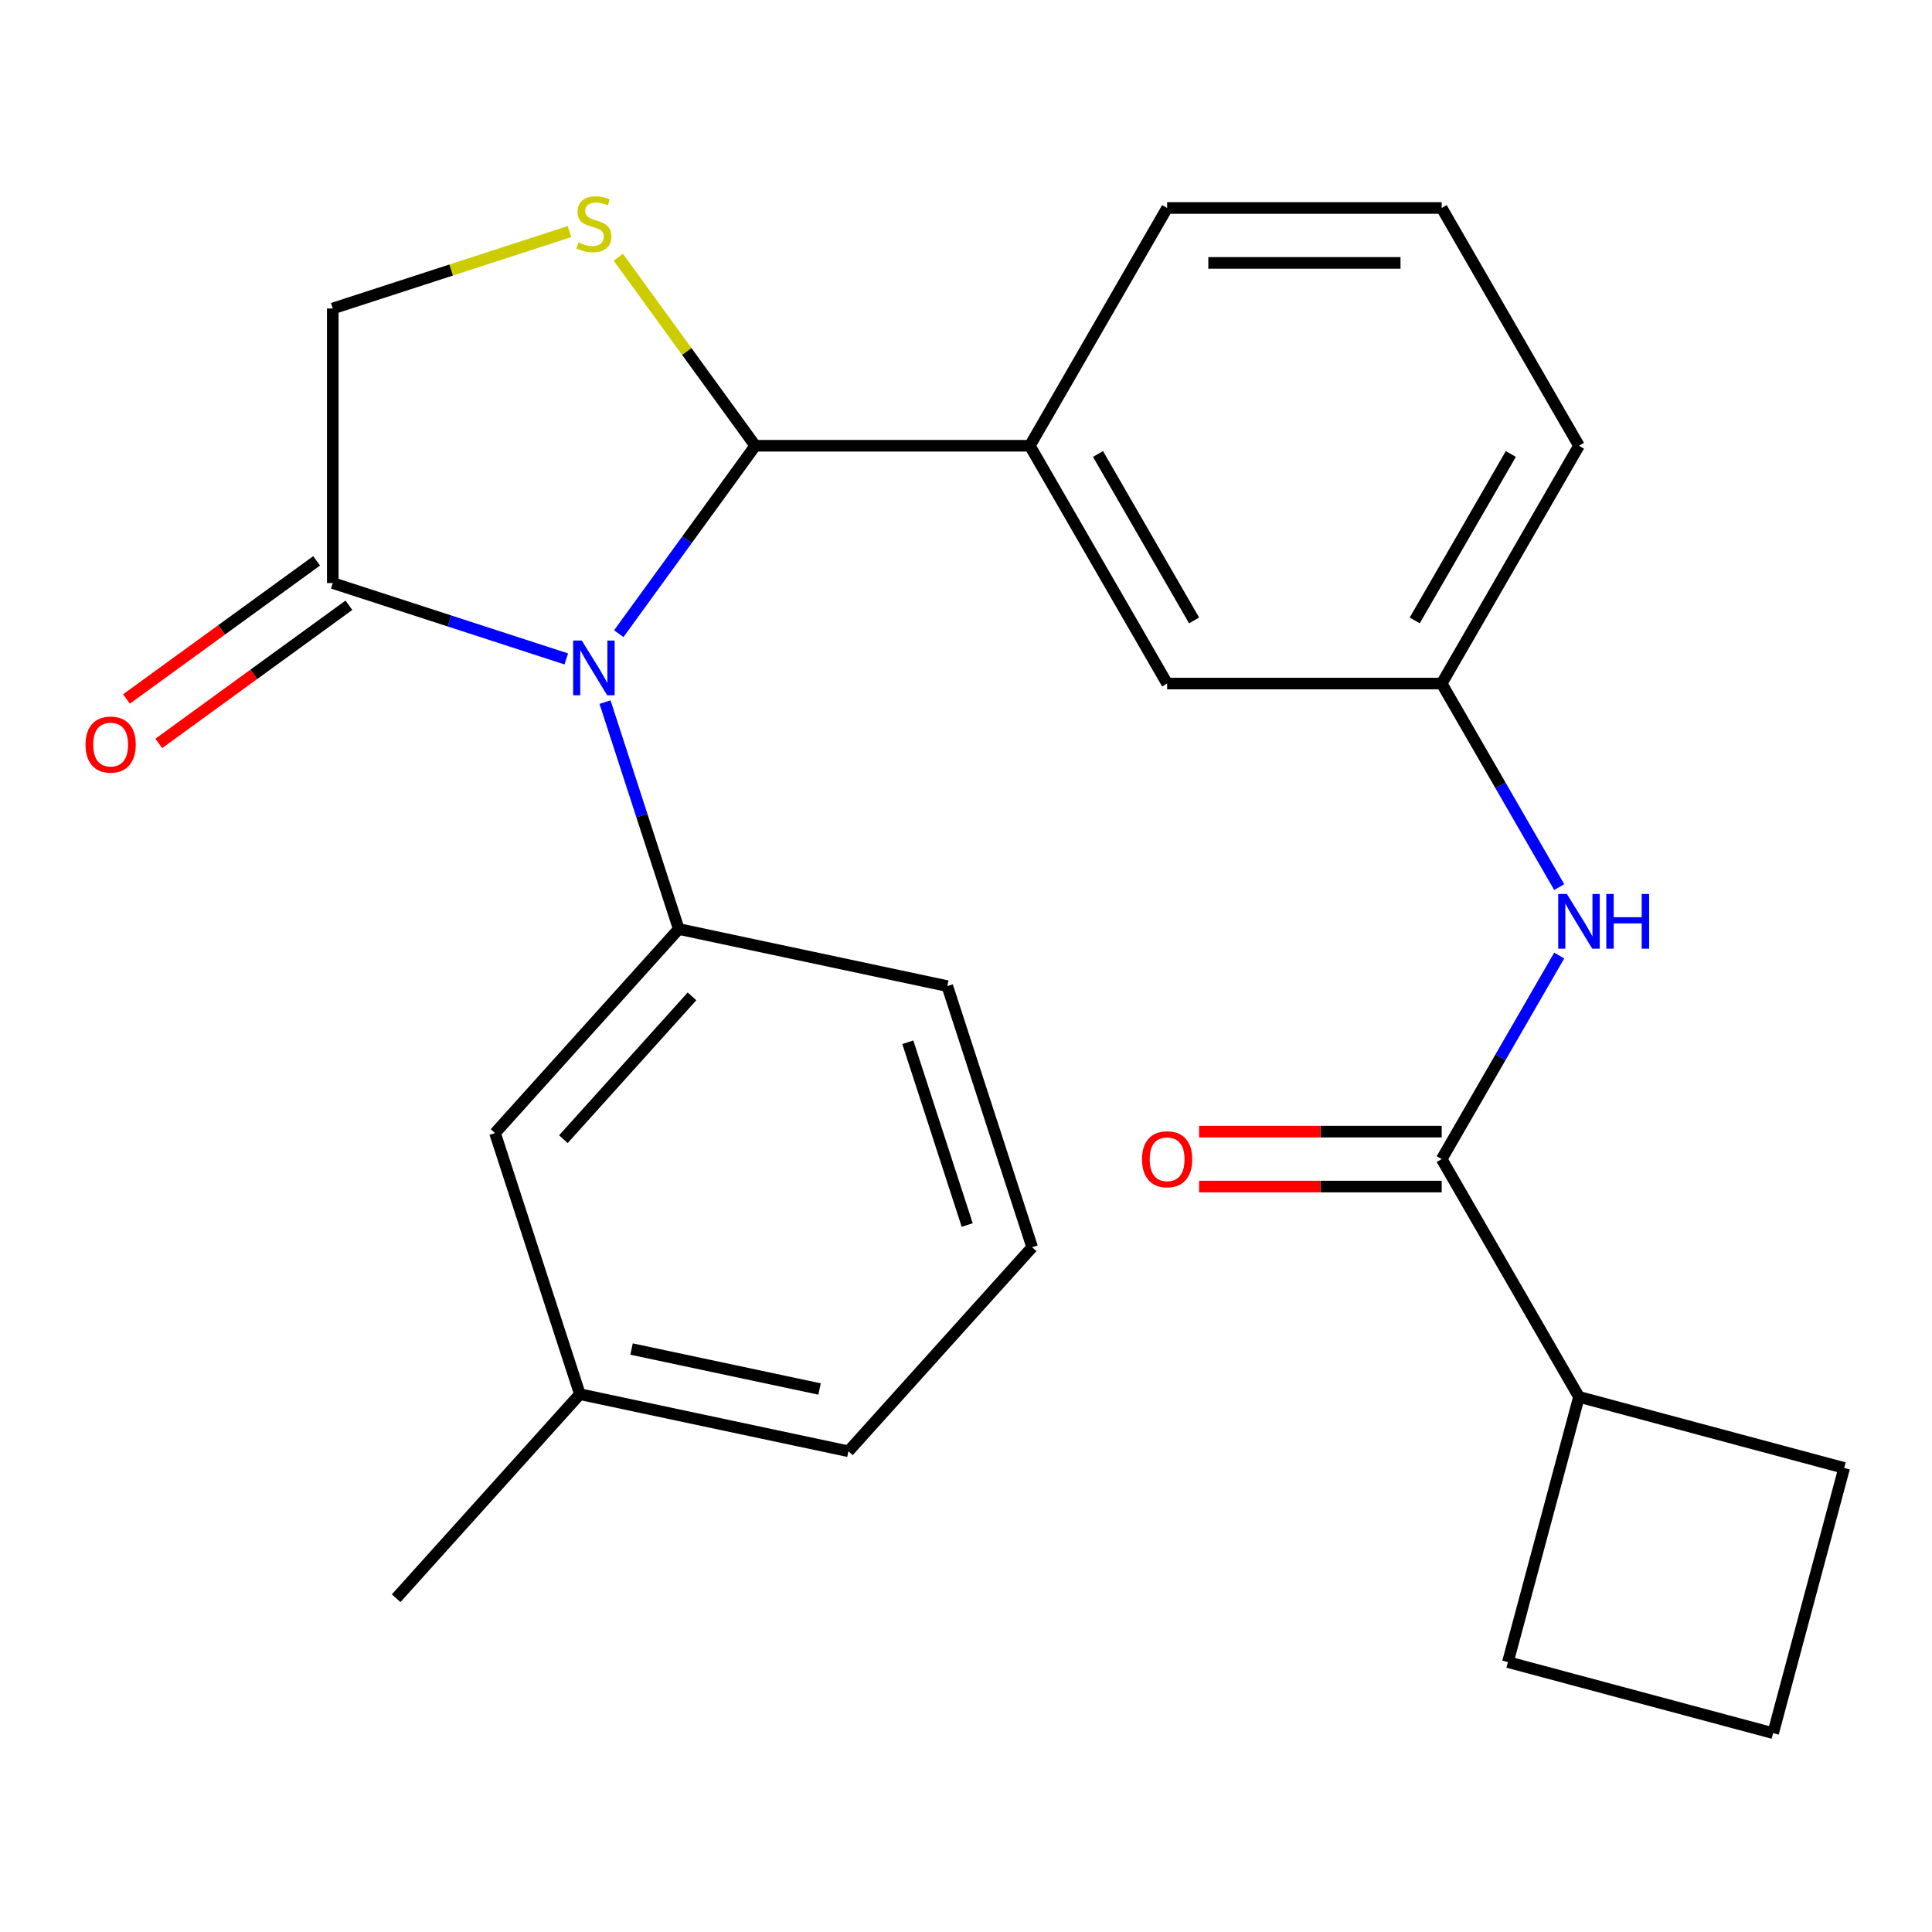 <?xml version='1.0' encoding='iso-8859-1'?>
<svg version='1.1' baseProfile='full'
              xmlns='http://www.w3.org/2000/svg'
                      xmlns:rdkit='http://www.rdkit.org/xml'
                      xmlns:xlink='http://www.w3.org/1999/xlink'
                  xml:space='preserve'
width='1000px' height='1000px' viewBox='0 0 1000 1000'>
<!-- END OF HEADER -->
<rect style='opacity:1.0;fill:#FFFFFF;stroke:none' width='1000' height='1000' x='0' y='0'> </rect>
<path class='bond-0' d='M 807.048,494.59 L 776.633,547.27' style='fill:none;fill-rule:evenodd;stroke:#0000FF;stroke-width:6px;stroke-linecap:butt;stroke-linejoin:miter;stroke-opacity:1' />
<path class='bond-0' d='M 776.633,547.27 L 746.217,599.951' style='fill:none;fill-rule:evenodd;stroke:#000000;stroke-width:6px;stroke-linecap:butt;stroke-linejoin:miter;stroke-opacity:1' />
<path class='bond-1' d='M 807.048,459.164 L 776.633,406.483' style='fill:none;fill-rule:evenodd;stroke:#0000FF;stroke-width:6px;stroke-linecap:butt;stroke-linejoin:miter;stroke-opacity:1' />
<path class='bond-1' d='M 776.633,406.483 L 746.217,353.803' style='fill:none;fill-rule:evenodd;stroke:#000000;stroke-width:6px;stroke-linecap:butt;stroke-linejoin:miter;stroke-opacity:1' />
<path class='bond-2' d='M 817.274,723.025 L 954.545,759.807' style='fill:none;fill-rule:evenodd;stroke:#000000;stroke-width:6px;stroke-linecap:butt;stroke-linejoin:miter;stroke-opacity:1' />
<path class='bond-3' d='M 817.274,723.025 L 780.493,860.296' style='fill:none;fill-rule:evenodd;stroke:#000000;stroke-width:6px;stroke-linecap:butt;stroke-linejoin:miter;stroke-opacity:1' />
<path class='bond-4' d='M 817.274,723.025 L 746.217,599.951' style='fill:none;fill-rule:evenodd;stroke:#000000;stroke-width:6px;stroke-linecap:butt;stroke-linejoin:miter;stroke-opacity:1' />
<path class='bond-5' d='M 746.217,585.739 L 683.437,585.739' style='fill:none;fill-rule:evenodd;stroke:#000000;stroke-width:6px;stroke-linecap:butt;stroke-linejoin:miter;stroke-opacity:1' />
<path class='bond-5' d='M 683.437,585.739 L 620.657,585.739' style='fill:none;fill-rule:evenodd;stroke:#FF0000;stroke-width:6px;stroke-linecap:butt;stroke-linejoin:miter;stroke-opacity:1' />
<path class='bond-5' d='M 746.217,614.162 L 683.437,614.162' style='fill:none;fill-rule:evenodd;stroke:#000000;stroke-width:6px;stroke-linecap:butt;stroke-linejoin:miter;stroke-opacity:1' />
<path class='bond-5' d='M 683.437,614.162 L 620.657,614.162' style='fill:none;fill-rule:evenodd;stroke:#FF0000;stroke-width:6px;stroke-linecap:butt;stroke-linejoin:miter;stroke-opacity:1' />
<path class='bond-6' d='M 917.764,897.078 L 780.493,860.296' style='fill:none;fill-rule:evenodd;stroke:#000000;stroke-width:6px;stroke-linecap:butt;stroke-linejoin:miter;stroke-opacity:1' />
<path class='bond-7' d='M 917.764,897.078 L 954.545,759.807' style='fill:none;fill-rule:evenodd;stroke:#000000;stroke-width:6px;stroke-linecap:butt;stroke-linejoin:miter;stroke-opacity:1' />
<path class='bond-8' d='M 294.768,119.861 L 233.506,139.767' style='fill:none;fill-rule:evenodd;stroke:#CCCC00;stroke-width:6px;stroke-linecap:butt;stroke-linejoin:miter;stroke-opacity:1' />
<path class='bond-8' d='M 233.506,139.767 L 172.243,159.672' style='fill:none;fill-rule:evenodd;stroke:#000000;stroke-width:6px;stroke-linecap:butt;stroke-linejoin:miter;stroke-opacity:1' />
<path class='bond-9' d='M 320.034,133.144 L 355.484,181.936' style='fill:none;fill-rule:evenodd;stroke:#CCCC00;stroke-width:6px;stroke-linecap:butt;stroke-linejoin:miter;stroke-opacity:1' />
<path class='bond-9' d='M 355.484,181.936 L 390.933,230.729' style='fill:none;fill-rule:evenodd;stroke:#000000;stroke-width:6px;stroke-linecap:butt;stroke-linejoin:miter;stroke-opacity:1' />
<path class='bond-10' d='M 172.243,159.672 L 172.243,301.786' style='fill:none;fill-rule:evenodd;stroke:#000000;stroke-width:6px;stroke-linecap:butt;stroke-linejoin:miter;stroke-opacity:1' />
<path class='bond-11' d='M 172.243,301.786 L 232.676,321.421' style='fill:none;fill-rule:evenodd;stroke:#000000;stroke-width:6px;stroke-linecap:butt;stroke-linejoin:miter;stroke-opacity:1' />
<path class='bond-11' d='M 232.676,321.421 L 293.108,341.057' style='fill:none;fill-rule:evenodd;stroke:#0000FF;stroke-width:6px;stroke-linecap:butt;stroke-linejoin:miter;stroke-opacity:1' />
<path class='bond-12' d='M 163.89,290.288 L 114.68,326.041' style='fill:none;fill-rule:evenodd;stroke:#000000;stroke-width:6px;stroke-linecap:butt;stroke-linejoin:miter;stroke-opacity:1' />
<path class='bond-12' d='M 114.68,326.041 L 65.47,361.794' style='fill:none;fill-rule:evenodd;stroke:#FF0000;stroke-width:6px;stroke-linecap:butt;stroke-linejoin:miter;stroke-opacity:1' />
<path class='bond-12' d='M 180.596,313.283 L 131.387,349.036' style='fill:none;fill-rule:evenodd;stroke:#000000;stroke-width:6px;stroke-linecap:butt;stroke-linejoin:miter;stroke-opacity:1' />
<path class='bond-12' d='M 131.387,349.036 L 82.177,384.789' style='fill:none;fill-rule:evenodd;stroke:#FF0000;stroke-width:6px;stroke-linecap:butt;stroke-linejoin:miter;stroke-opacity:1' />
<path class='bond-13' d='M 320.27,327.988 L 355.602,279.359' style='fill:none;fill-rule:evenodd;stroke:#0000FF;stroke-width:6px;stroke-linecap:butt;stroke-linejoin:miter;stroke-opacity:1' />
<path class='bond-13' d='M 355.602,279.359 L 390.933,230.729' style='fill:none;fill-rule:evenodd;stroke:#000000;stroke-width:6px;stroke-linecap:butt;stroke-linejoin:miter;stroke-opacity:1' />
<path class='bond-14' d='M 313.156,363.414 L 332.237,422.137' style='fill:none;fill-rule:evenodd;stroke:#0000FF;stroke-width:6px;stroke-linecap:butt;stroke-linejoin:miter;stroke-opacity:1' />
<path class='bond-14' d='M 332.237,422.137 L 351.317,480.859' style='fill:none;fill-rule:evenodd;stroke:#000000;stroke-width:6px;stroke-linecap:butt;stroke-linejoin:miter;stroke-opacity:1' />
<path class='bond-15' d='M 390.933,230.729 L 533.047,230.729' style='fill:none;fill-rule:evenodd;stroke:#000000;stroke-width:6px;stroke-linecap:butt;stroke-linejoin:miter;stroke-opacity:1' />
<path class='bond-16' d='M 746.217,353.803 L 817.274,230.729' style='fill:none;fill-rule:evenodd;stroke:#000000;stroke-width:6px;stroke-linecap:butt;stroke-linejoin:miter;stroke-opacity:1' />
<path class='bond-16' d='M 732.261,321.13 L 782.001,234.979' style='fill:none;fill-rule:evenodd;stroke:#000000;stroke-width:6px;stroke-linecap:butt;stroke-linejoin:miter;stroke-opacity:1' />
<path class='bond-17' d='M 746.217,353.803 L 604.104,353.803' style='fill:none;fill-rule:evenodd;stroke:#000000;stroke-width:6px;stroke-linecap:butt;stroke-linejoin:miter;stroke-opacity:1' />
<path class='bond-18' d='M 817.274,230.729 L 746.217,107.655' style='fill:none;fill-rule:evenodd;stroke:#000000;stroke-width:6px;stroke-linecap:butt;stroke-linejoin:miter;stroke-opacity:1' />
<path class='bond-19' d='M 256.224,586.47 L 351.317,480.859' style='fill:none;fill-rule:evenodd;stroke:#000000;stroke-width:6px;stroke-linecap:butt;stroke-linejoin:miter;stroke-opacity:1' />
<path class='bond-19' d='M 291.61,589.647 L 358.175,515.719' style='fill:none;fill-rule:evenodd;stroke:#000000;stroke-width:6px;stroke-linecap:butt;stroke-linejoin:miter;stroke-opacity:1' />
<path class='bond-20' d='M 256.224,586.47 L 300.14,721.628' style='fill:none;fill-rule:evenodd;stroke:#000000;stroke-width:6px;stroke-linecap:butt;stroke-linejoin:miter;stroke-opacity:1' />
<path class='bond-21' d='M 351.317,480.859 L 490.325,510.406' style='fill:none;fill-rule:evenodd;stroke:#000000;stroke-width:6px;stroke-linecap:butt;stroke-linejoin:miter;stroke-opacity:1' />
<path class='bond-22' d='M 300.14,721.628 L 439.148,751.175' style='fill:none;fill-rule:evenodd;stroke:#000000;stroke-width:6px;stroke-linecap:butt;stroke-linejoin:miter;stroke-opacity:1' />
<path class='bond-22' d='M 326.9,698.259 L 424.206,718.942' style='fill:none;fill-rule:evenodd;stroke:#000000;stroke-width:6px;stroke-linecap:butt;stroke-linejoin:miter;stroke-opacity:1' />
<path class='bond-23' d='M 300.14,721.628 L 205.047,827.239' style='fill:none;fill-rule:evenodd;stroke:#000000;stroke-width:6px;stroke-linecap:butt;stroke-linejoin:miter;stroke-opacity:1' />
<path class='bond-24' d='M 534.24,645.564 L 439.148,751.175' style='fill:none;fill-rule:evenodd;stroke:#000000;stroke-width:6px;stroke-linecap:butt;stroke-linejoin:miter;stroke-opacity:1' />
<path class='bond-25' d='M 534.24,645.564 L 490.325,510.406' style='fill:none;fill-rule:evenodd;stroke:#000000;stroke-width:6px;stroke-linecap:butt;stroke-linejoin:miter;stroke-opacity:1' />
<path class='bond-25' d='M 500.621,634.074 L 469.88,539.463' style='fill:none;fill-rule:evenodd;stroke:#000000;stroke-width:6px;stroke-linecap:butt;stroke-linejoin:miter;stroke-opacity:1' />
<path class='bond-26' d='M 746.217,107.655 L 604.104,107.655' style='fill:none;fill-rule:evenodd;stroke:#000000;stroke-width:6px;stroke-linecap:butt;stroke-linejoin:miter;stroke-opacity:1' />
<path class='bond-26' d='M 724.9,136.078 L 625.421,136.078' style='fill:none;fill-rule:evenodd;stroke:#000000;stroke-width:6px;stroke-linecap:butt;stroke-linejoin:miter;stroke-opacity:1' />
<path class='bond-27' d='M 604.104,107.655 L 533.047,230.729' style='fill:none;fill-rule:evenodd;stroke:#000000;stroke-width:6px;stroke-linecap:butt;stroke-linejoin:miter;stroke-opacity:1' />
<path class='bond-28' d='M 533.047,230.729 L 604.104,353.803' style='fill:none;fill-rule:evenodd;stroke:#000000;stroke-width:6px;stroke-linecap:butt;stroke-linejoin:miter;stroke-opacity:1' />
<path class='bond-28' d='M 568.32,234.979 L 618.06,321.13' style='fill:none;fill-rule:evenodd;stroke:#000000;stroke-width:6px;stroke-linecap:butt;stroke-linejoin:miter;stroke-opacity:1' />
<path  class='atom-0' d='M 811.014 462.717
L 820.294 477.717
Q 821.214 479.197, 822.694 481.877
Q 824.174 484.557, 824.254 484.717
L 824.254 462.717
L 828.014 462.717
L 828.014 491.037
L 824.134 491.037
L 814.174 474.637
Q 813.014 472.717, 811.774 470.517
Q 810.574 468.317, 810.214 467.637
L 810.214 491.037
L 806.534 491.037
L 806.534 462.717
L 811.014 462.717
' fill='#0000FF'/>
<path  class='atom-0' d='M 831.414 462.717
L 835.254 462.717
L 835.254 474.757
L 849.734 474.757
L 849.734 462.717
L 853.574 462.717
L 853.574 491.037
L 849.734 491.037
L 849.734 477.957
L 835.254 477.957
L 835.254 491.037
L 831.414 491.037
L 831.414 462.717
' fill='#0000FF'/>
<path  class='atom-3' d='M 591.104 600.031
Q 591.104 593.231, 594.464 589.431
Q 597.824 585.631, 604.104 585.631
Q 610.384 585.631, 613.744 589.431
Q 617.104 593.231, 617.104 600.031
Q 617.104 606.911, 613.704 610.831
Q 610.304 614.711, 604.104 614.711
Q 597.864 614.711, 594.464 610.831
Q 591.104 606.951, 591.104 600.031
M 604.104 611.511
Q 608.424 611.511, 610.744 608.631
Q 613.104 605.711, 613.104 600.031
Q 613.104 594.471, 610.744 591.671
Q 608.424 588.831, 604.104 588.831
Q 599.784 588.831, 597.424 591.631
Q 595.104 594.431, 595.104 600.031
Q 595.104 605.751, 597.424 608.631
Q 599.784 611.511, 604.104 611.511
' fill='#FF0000'/>
<path  class='atom-5' d='M 299.401 125.477
Q 299.721 125.597, 301.041 126.157
Q 302.361 126.717, 303.801 127.077
Q 305.281 127.397, 306.721 127.397
Q 309.401 127.397, 310.961 126.117
Q 312.521 124.797, 312.521 122.517
Q 312.521 120.957, 311.721 119.997
Q 310.961 119.037, 309.761 118.517
Q 308.561 117.997, 306.561 117.397
Q 304.041 116.637, 302.521 115.917
Q 301.041 115.197, 299.961 113.677
Q 298.921 112.157, 298.921 109.597
Q 298.921 106.037, 301.321 103.837
Q 303.761 101.637, 308.561 101.637
Q 311.841 101.637, 315.561 103.197
L 314.641 106.277
Q 311.241 104.877, 308.681 104.877
Q 305.921 104.877, 304.401 106.037
Q 302.881 107.157, 302.921 109.117
Q 302.921 110.637, 303.681 111.557
Q 304.481 112.477, 305.601 112.997
Q 306.761 113.517, 308.681 114.117
Q 311.241 114.917, 312.761 115.717
Q 314.281 116.517, 315.361 118.157
Q 316.481 119.757, 316.481 122.517
Q 316.481 126.437, 313.841 128.557
Q 311.241 130.637, 306.881 130.637
Q 304.361 130.637, 302.441 130.077
Q 300.561 129.557, 298.321 128.637
L 299.401 125.477
' fill='#CCCC00'/>
<path  class='atom-8' d='M 301.141 331.541
L 310.421 346.541
Q 311.341 348.021, 312.821 350.701
Q 314.301 353.381, 314.381 353.541
L 314.381 331.541
L 318.141 331.541
L 318.141 359.861
L 314.261 359.861
L 304.301 343.461
Q 303.141 341.541, 301.901 339.341
Q 300.701 337.141, 300.341 336.461
L 300.341 359.861
L 296.661 359.861
L 296.661 331.541
L 301.141 331.541
' fill='#0000FF'/>
<path  class='atom-10' d='M 44.271 385.398
Q 44.271 378.598, 47.631 374.798
Q 50.991 370.998, 57.271 370.998
Q 63.551 370.998, 66.911 374.798
Q 70.271 378.598, 70.271 385.398
Q 70.271 392.278, 66.871 396.198
Q 63.471 400.078, 57.271 400.078
Q 51.031 400.078, 47.631 396.198
Q 44.271 392.318, 44.271 385.398
M 57.271 396.878
Q 61.591 396.878, 63.911 393.998
Q 66.271 391.078, 66.271 385.398
Q 66.271 379.838, 63.911 377.038
Q 61.591 374.198, 57.271 374.198
Q 52.951 374.198, 50.591 376.998
Q 48.271 379.798, 48.271 385.398
Q 48.271 391.118, 50.591 393.998
Q 52.951 396.878, 57.271 396.878
' fill='#FF0000'/>
</svg>
